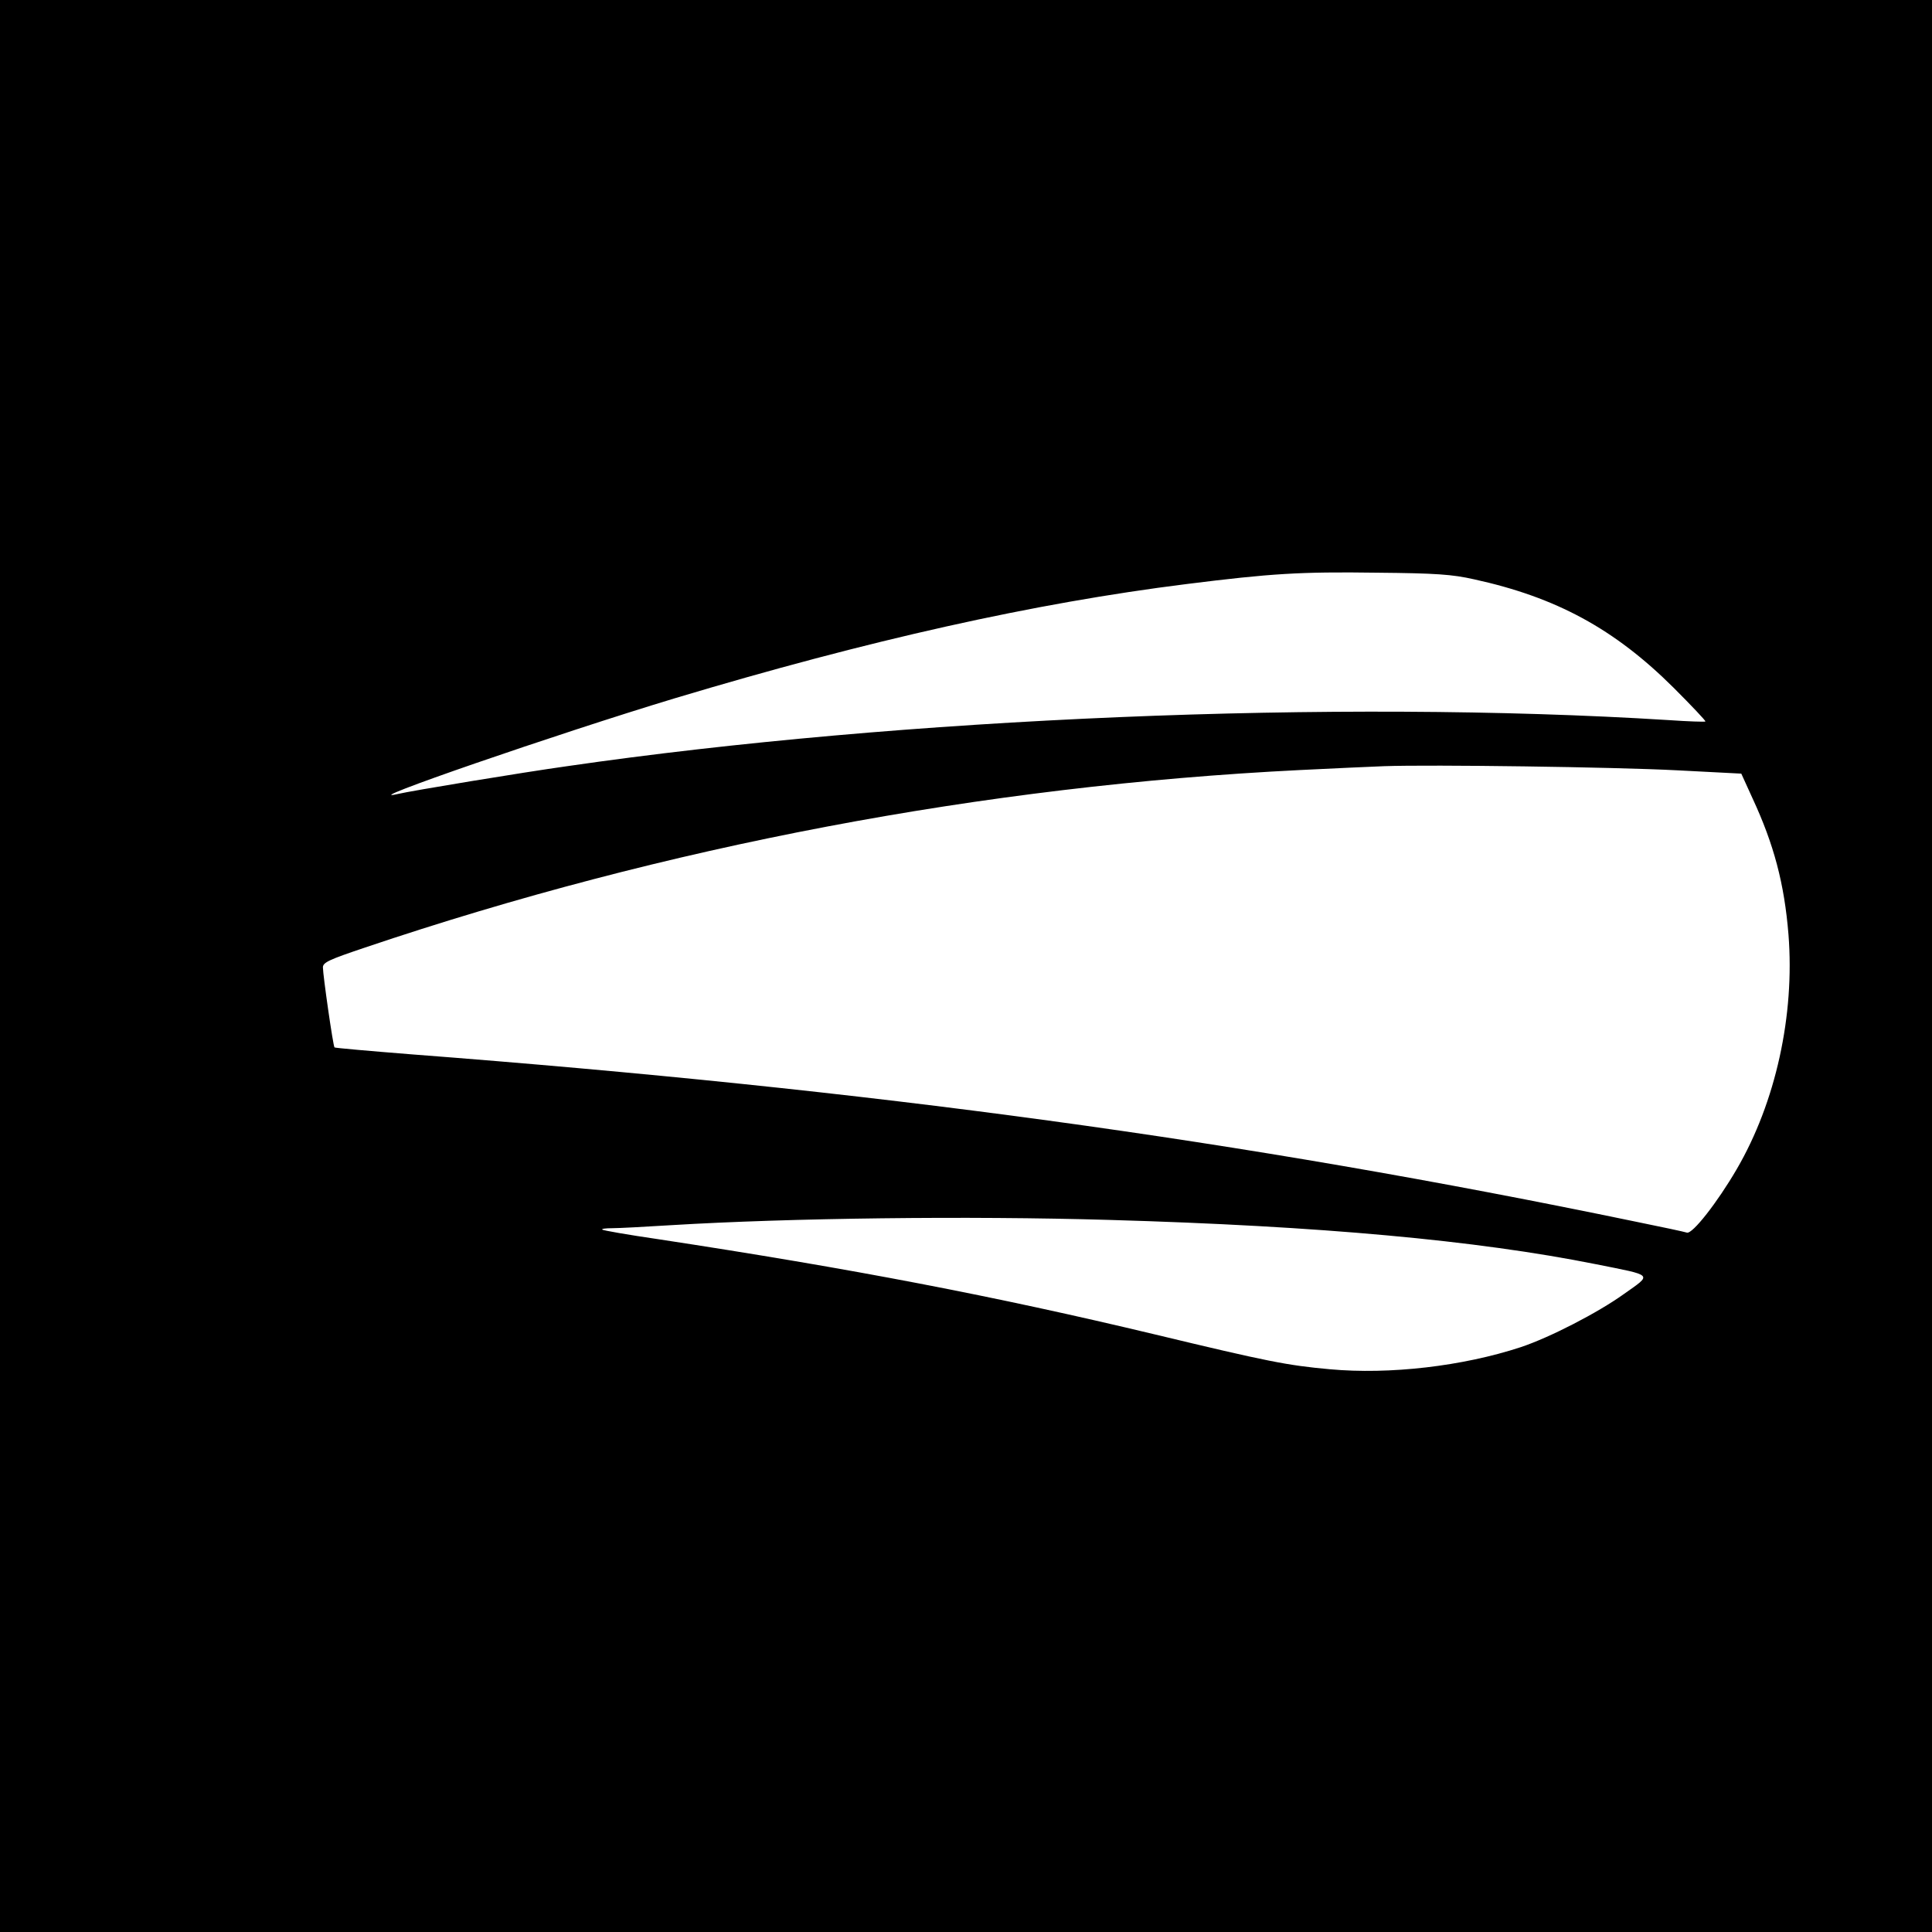 <?xml version="1.0" standalone="no"?>
<!DOCTYPE svg PUBLIC "-//W3C//DTD SVG 20010904//EN"
 "http://www.w3.org/TR/2001/REC-SVG-20010904/DTD/svg10.dtd">
<svg version="1.0" xmlns="http://www.w3.org/2000/svg"
 width="700pt" height="700pt" viewBox="0 0 700 700"
 preserveAspectRatio="xMidYMid meet">
<g transform="translate(0,700) scale(0.1,-0.1)"
fill="#000000" stroke="none">
<path d="M0 3500 l0 -3500 3500 0 3500 0 0 3500 0 3500 -3500 0 -3500 0 0
-3500z m5341 1401 c297 -65 508 -179 723 -393 65 -65 117 -120 115 -122 -2 -2
-62 0 -134 5 -1201 75 -2777 9 -3990 -167 -164 -23 -564 -89 -615 -101 -161
-37 584 220 1005 347 703 211 1303 345 1855 414 304 38 409 45 690 41 213 -2
271 -6 351 -24z m736 -692 l232 -12 41 -90 c77 -166 115 -308 130 -493 23
-292 -46 -608 -188 -851 -70 -120 -160 -235 -180 -229 -9 3 -93 21 -187 40
-1427 296 -2765 478 -4435 606 -151 12 -276 23 -278 25 -5 4 -42 262 -42 290
0 18 22 28 153 72 1087 367 2241 586 3387 643 118 6 256 12 305 14 171 6 831
-3 1062 -15z m-2057 -1629 c763 -22 1330 -74 1760 -160 215 -43 207 -35 103
-109 -95 -68 -268 -157 -373 -192 -210 -69 -475 -100 -692 -80 -155 14 -225
28 -633 126 -581 139 -1096 238 -1799 345 -110 16 -202 32 -204 35 -3 3 13 5
36 5 23 0 119 5 214 11 429 26 1074 34 1588 19z"/>
</g>
</svg>
